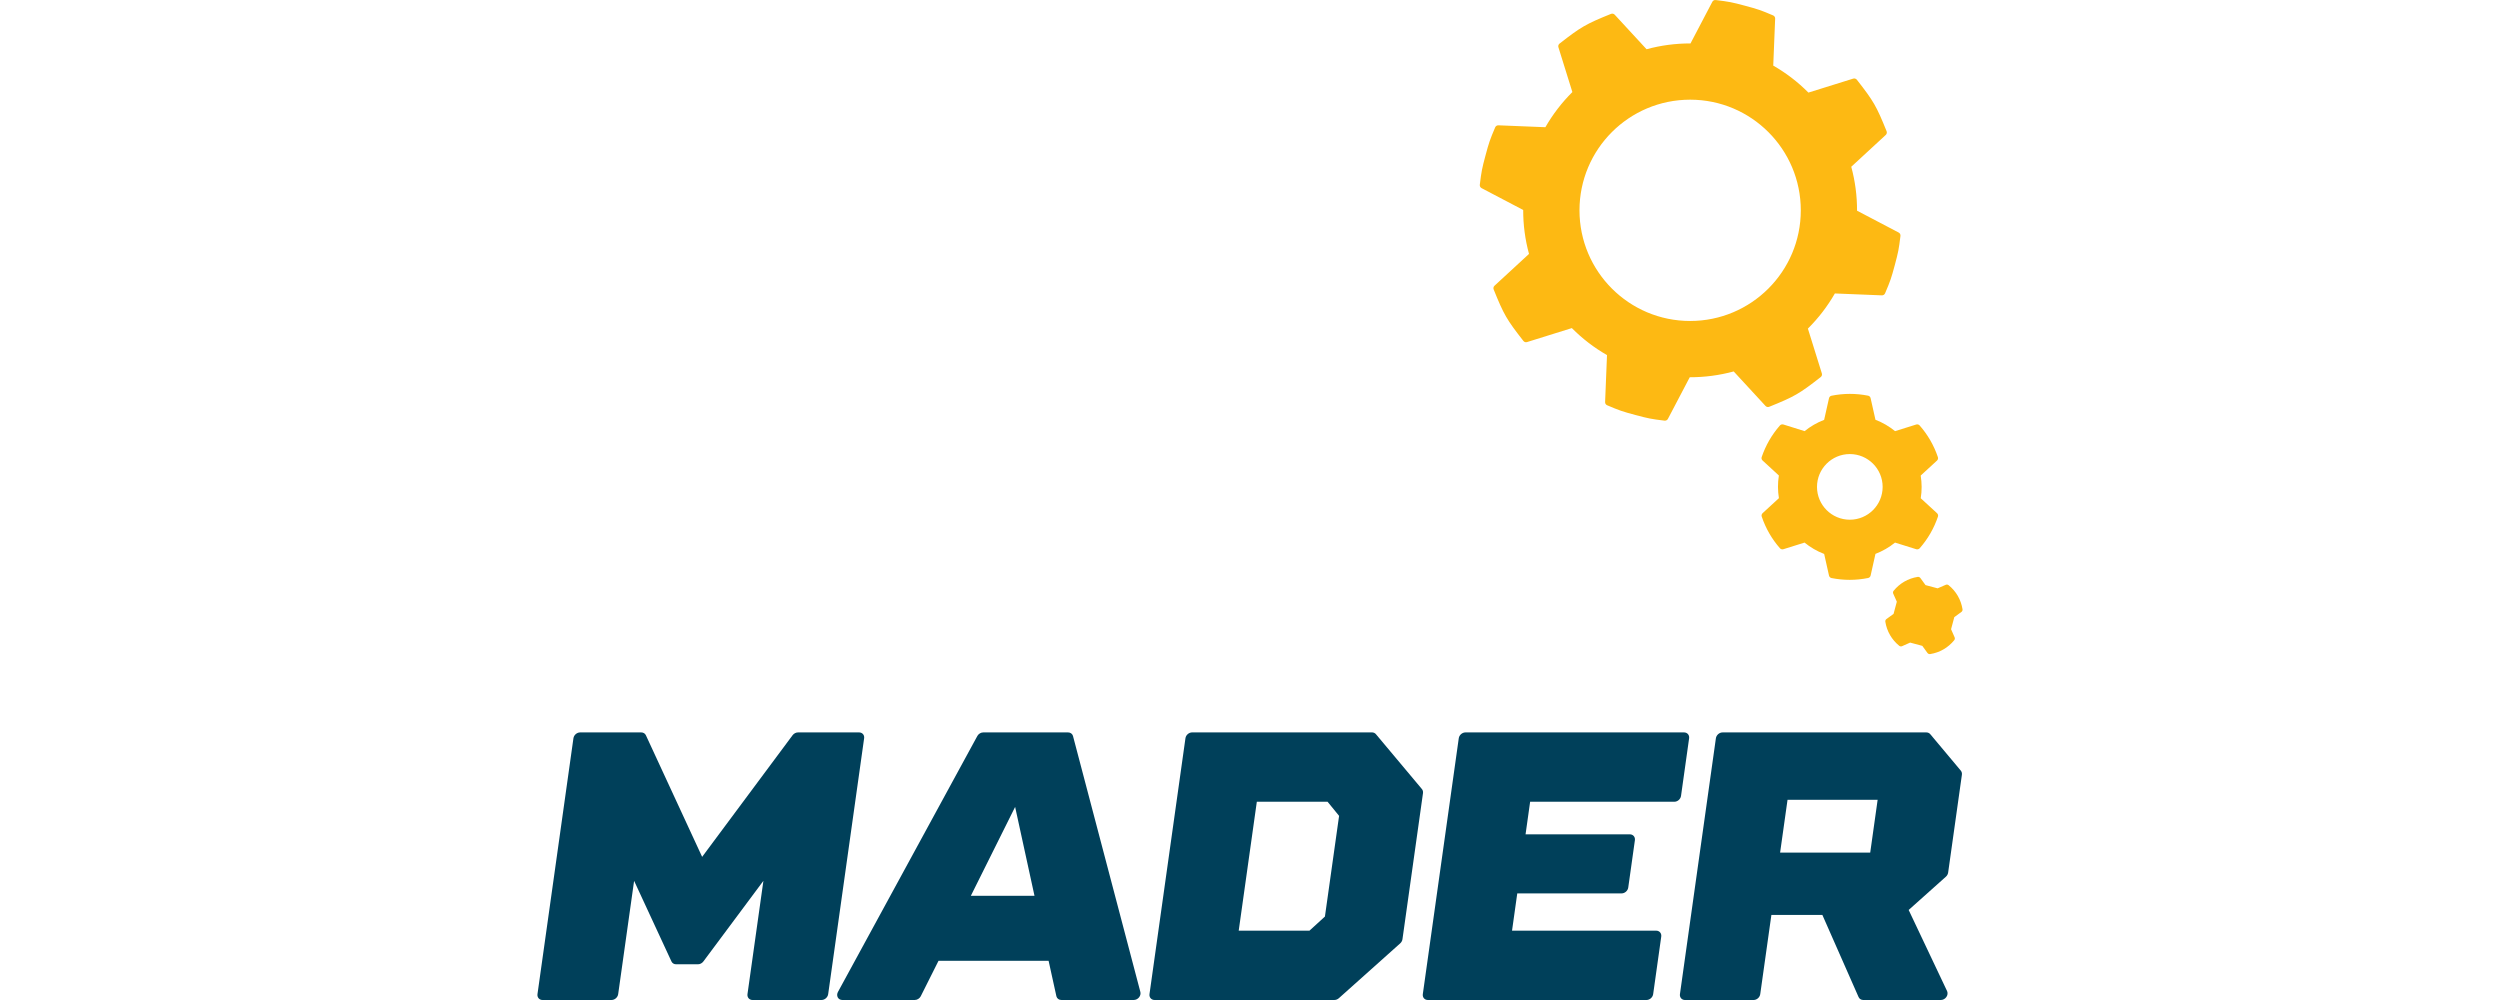 <svg xmlns="http://www.w3.org/2000/svg" xmlns:xlink="http://www.w3.org/1999/xlink" id="Layer_1" x="0px" y="0px" width="200px" height="80px" viewBox="41.733 59.452 200 80" xml:space="preserve"><g>	<path fill="#FDB913" d="M196.743,106.519l-0.968-0.258l-0.411-0.567c-0.05-0.068-0.134-0.104-0.218-0.09  c-0.38,0.061-0.738,0.188-1.064,0.376s-0.615,0.436-0.858,0.734c-0.054,0.065-0.066,0.156-0.031,0.233l0.286,0.641  c-0.002,0.002-0.261,0.973-0.261,0.975l-0.568,0.412c-0.068,0.049-0.104,0.133-0.09,0.217c0.061,0.381,0.188,0.739,0.376,1.065  c0.188,0.325,0.436,0.615,0.735,0.858c0.065,0.054,0.155,0.065,0.232,0.03l0.641-0.286l0.975,0.262l0.411,0.567  c0.051,0.069,0.135,0.104,0.218,0.09c0.381-0.061,0.74-0.187,1.065-0.376c0.327-0.188,0.615-0.435,0.859-0.734  c0.053-0.065,0.064-0.156,0.029-0.233l-0.282-0.646l0.259-0.968l0.567-0.412c0.068-0.05,0.104-0.134,0.09-0.217  c-0.062-0.382-0.188-0.739-0.376-1.065s-0.436-0.615-0.734-0.858c-0.065-0.054-0.156-0.065-0.233-0.031L196.743,106.519"></path>	<path fill="#FDB913" d="M193.77,78.325c0.013-0.11-0.043-0.218-0.143-0.27l-3.33-1.747c0.004-1.186-0.152-2.368-0.463-3.515  l2.761-2.547c0.081-0.076,0.108-0.194,0.066-0.297c-0.816-2.019-1.039-2.403-2.378-4.118c-0.036-0.046-0.087-0.079-0.143-0.093  c-0.047-0.013-0.099-0.012-0.148,0.003l-3.585,1.118c-0.839-0.845-1.784-1.569-2.813-2.159l0.152-3.758  c0.005-0.111-0.06-0.213-0.162-0.257c-0.996-0.423-1.207-0.496-2.254-0.776c-1.047-0.281-1.266-0.323-2.34-0.454  c-0.11-0.014-0.218,0.042-0.27,0.142l-1.746,3.33c-1.186-0.003-2.367,0.152-3.515,0.464l-2.547-2.761  c-0.035-0.038-0.079-0.064-0.127-0.078c-0.056-0.015-0.115-0.012-0.171,0.011c-2.017,0.816-2.401,1.038-4.117,2.377  c-0.088,0.069-0.124,0.185-0.091,0.291l1.117,3.586c-0.844,0.838-1.568,1.783-2.159,2.812l-3.758-0.152  c-0.11-0.005-0.214,0.061-0.258,0.163c-0.423,0.996-0.495,1.207-0.775,2.253c-0.281,1.047-0.323,1.265-0.455,2.34  c-0.013,0.11,0.043,0.218,0.142,0.27l3.33,1.747c-0.003,1.187,0.152,2.367,0.465,3.515l-2.762,2.547  c-0.081,0.075-0.108,0.194-0.066,0.297c0.815,2.019,1.039,2.404,2.378,4.118c0.036,0.047,0.087,0.08,0.141,0.094  c0.049,0.013,0.101,0.012,0.149-0.003l3.586-1.118c0.839,0.844,1.784,1.57,2.813,2.159l-0.152,3.757  c-0.005,0.112,0.059,0.214,0.162,0.257c0.996,0.423,1.207,0.496,2.254,0.777c1.046,0.28,1.266,0.323,2.339,0.455  c0.11,0.013,0.219-0.043,0.27-0.143l1.747-3.33c1.186,0.003,2.366-0.153,3.516-0.464l2.546,2.761  c0.035,0.038,0.079,0.064,0.127,0.077c0.055,0.015,0.115,0.012,0.17-0.011c2.018-0.815,2.402-1.037,4.118-2.377  c0.088-0.068,0.124-0.185,0.091-0.292l-1.117-3.585c0.844-0.839,1.568-1.784,2.159-2.812l3.758,0.152  c0.11,0.004,0.214-0.061,0.257-0.163c0.424-0.996,0.496-1.207,0.777-2.253C193.596,79.618,193.639,79.399,193.77,78.325   M176.945,85.13c-4.889,0-8.853-3.963-8.853-8.852c0-4.889,3.964-8.852,8.853-8.852c4.888,0,8.852,3.963,8.852,8.852  C185.797,81.167,181.833,85.13,176.945,85.13z"></path>	<path fill="#FDB913" d="M196.698,100.51l-1.306-1.199c0.1-0.614,0.092-1.225-0.003-1.814l1.304-1.199  c0.076-0.069,0.104-0.178,0.071-0.275c-0.316-0.938-0.807-1.79-1.458-2.532c-0.067-0.078-0.176-0.109-0.274-0.078l-1.694,0.531  c-0.463-0.377-0.987-0.688-1.568-0.91l-0.388-1.729c-0.022-0.102-0.104-0.182-0.203-0.199c-0.968-0.192-1.95-0.191-2.922,0.004  c-0.102,0.02-0.181,0.098-0.203,0.199l-0.389,1.731c-0.565,0.217-1.093,0.522-1.564,0.903l-1.698-0.532  c-0.099-0.026-0.207-0.001-0.275,0.077c-0.324,0.369-0.611,0.77-0.855,1.192c-0.243,0.424-0.446,0.874-0.604,1.336  c-0.034,0.098-0.006,0.207,0.071,0.276l1.304,1.2c-0.099,0.614-0.092,1.224,0.003,1.814l-1.304,1.199  c-0.075,0.07-0.104,0.178-0.07,0.276c0.316,0.938,0.806,1.79,1.457,2.532c0.068,0.077,0.176,0.107,0.275,0.076l1.693-0.53  c0.463,0.377,0.988,0.688,1.569,0.91l0.387,1.728c0.021,0.096,0.094,0.171,0.188,0.196c0.005,0.001,0.011,0.002,0.017,0.004  c0.966,0.192,1.949,0.192,2.921-0.004c0.102-0.021,0.182-0.099,0.204-0.199l0.387-1.732c0.566-0.217,1.095-0.522,1.565-0.903  l1.699,0.532c0.095,0.027,0.206,0.001,0.274-0.077c0.324-0.368,0.612-0.77,0.854-1.19c0.244-0.423,0.448-0.873,0.605-1.337  C196.802,100.689,196.773,100.581,196.698,100.51 M189.718,101.029c-1.449,0-2.625-1.176-2.625-2.626s1.176-2.626,2.625-2.626  c1.45,0,2.626,1.176,2.626,2.626S191.168,101.029,189.718,101.029z"></path>	<path fill="#00405A" d="M155.483,122.574l-3.677-4.388c-0.076-0.091-0.19-0.142-0.316-0.142h-14.386c-0.26,0-0.5,0.21-0.536,0.47  l-2.876,20.467c-0.036,0.26,0.145,0.47,0.404,0.47h14.387c0.126,0,0.255-0.051,0.356-0.141l4.91-4.389  c0.098-0.088,0.162-0.206,0.18-0.328l1.643-11.69C155.589,122.78,155.558,122.662,155.483,122.574 M140.83,133.905l1.449-10.313  h5.66l0.921,1.129l-1.133,8.055l-1.237,1.129H140.83z"></path>	<path fill="#00405A" d="M175.679,123.592c0.26,0,0.5-0.21,0.536-0.47l0.647-4.607c0.037-0.26-0.144-0.47-0.403-0.47H158.97  c-0.26,0-0.5,0.21-0.536,0.47l-2.876,20.467c-0.037,0.26,0.144,0.47,0.403,0.47h17.489c0.26,0,0.5-0.21,0.536-0.47l0.647-4.607  c0.036-0.26-0.145-0.47-0.404-0.47h-11.533l0.418-2.981h8.343c0.26,0,0.501-0.21,0.536-0.47l0.532-3.786  c0.037-0.259-0.144-0.47-0.403-0.47h-8.344l0.366-2.605H175.679"></path>	<path fill="#00405A" d="M132.956,138.783l-5.388-20.467c-0.054-0.166-0.206-0.271-0.388-0.271h-6.787  c-0.183,0-0.364,0.105-0.464,0.271l-11.147,20.467c-0.088,0.146-0.101,0.315-0.033,0.452c0.067,0.134,0.205,0.216,0.365,0.216  h5.799c0.19,0,0.379-0.115,0.476-0.291l1.425-2.843h8.807l0.626,2.846c0.049,0.175,0.203,0.288,0.393,0.288h5.796  c0.16,0,0.321-0.082,0.426-0.216C132.967,139.099,133.002,138.929,132.956,138.783 M124.492,131.115h-5.091l3.542-7.11  L124.492,131.115z"></path>	<path fill="#00405A" d="M197.503,138.746l-3.077-6.497l2.977-2.66c0.098-0.087,0.163-0.205,0.181-0.328l1.101-7.831  c0.017-0.123-0.015-0.24-0.088-0.328l-2.442-2.915c-0.076-0.091-0.19-0.142-0.317-0.142h-16.298c-0.26,0-0.499,0.211-0.536,0.471  l-2.876,20.467c-0.036,0.259,0.145,0.47,0.404,0.47h5.485c0.26,0,0.499-0.211,0.535-0.47l0.892-6.337h4.078l2.893,6.562  c0.062,0.151,0.207,0.244,0.378,0.244h6.206c0.168,0,0.336-0.089,0.44-0.234S197.566,138.892,197.503,138.746 M191.944,123.436  l-0.593,4.222h-7.209l0.594-4.222H191.944z"></path>	<path fill="#00405A" d="M110.462,118.045h-4.889c-0.165,0-0.329,0.086-0.435,0.227l-7.234,9.729l-4.5-9.729  c-0.065-0.141-0.206-0.227-0.371-0.227h-4.89c-0.259,0-0.5,0.21-0.536,0.47l-2.876,20.467c-0.037,0.26,0.145,0.47,0.404,0.47h5.516  c0.26,0,0.5-0.21,0.536-0.47l1.274-9.063l2.989,6.451c0.066,0.14,0.206,0.225,0.369,0.225h1.751c0.164,0,0.328-0.085,0.432-0.225  l4.803-6.451l-1.274,9.063c-0.036,0.26,0.145,0.47,0.404,0.47h5.516c0.259,0,0.5-0.21,0.536-0.47l2.876-20.467  C110.903,118.256,110.722,118.045,110.462,118.045"></path></g></svg>